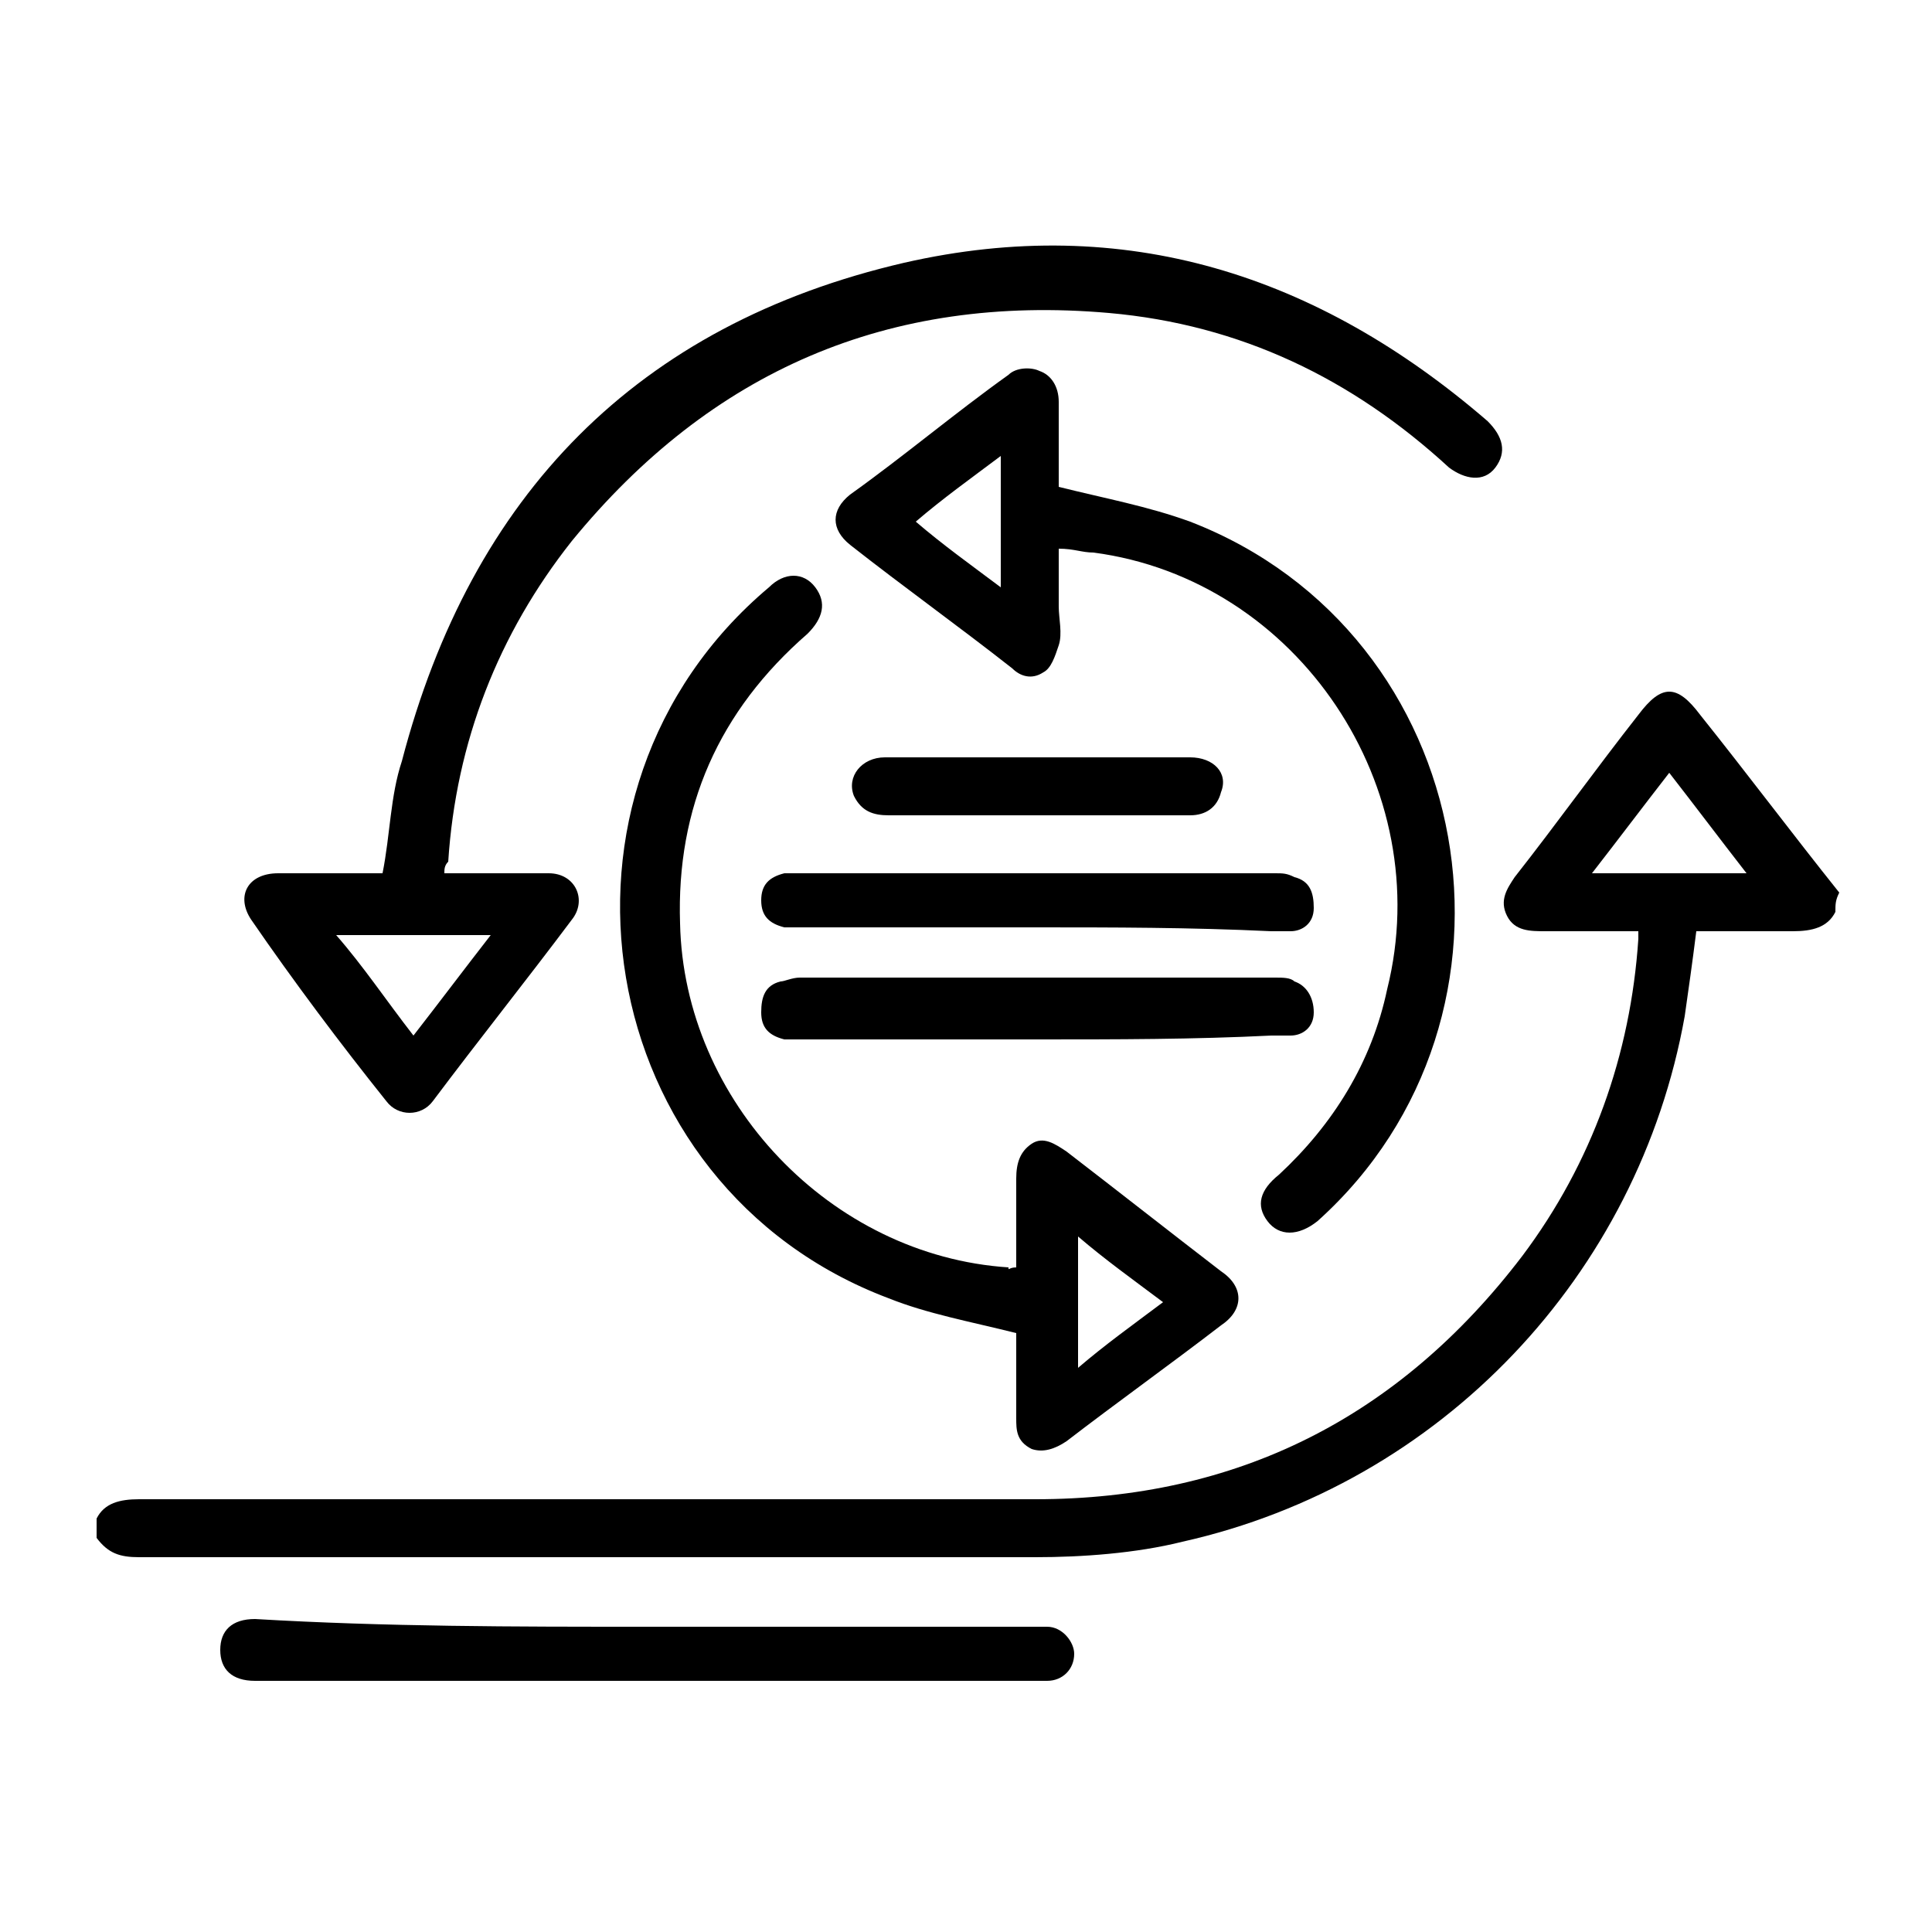 <?xml version="1.0" encoding="utf-8"?>
<!-- Generator: Adobe Illustrator 28.3.0, SVG Export Plug-In . SVG Version: 6.00 Build 0)  -->
<svg version="1.1" id="Layer_1" xmlns="http://www.w3.org/2000/svg" xmlns:xlink="http://www.w3.org/1999/xlink" x="0px" y="0px"
	 viewBox="0 0 50 50" style="enable-background:new 0 0 50 50;" xml:space="preserve">
<g>
	<path d="M47.5,23.6c-0.2,0.4-0.6,0.5-1.1,0.5c-0.8,0-1.6,0-2.5,0c-0.1,0.8-0.2,1.5-0.3,2.2c-1.2,6.7-6.3,12.1-13,13.6
		c-1.2,0.3-2.6,0.4-3.8,0.4c-7.7,0-15.5,0-23.2,0c-0.5,0-0.8-0.1-1.1-0.5c0-0.2,0-0.4,0-0.5c0.2-0.4,0.6-0.5,1.1-0.5
		c7.7,0,15.5,0,23.2,0c5.2,0,9.4-2.1,12.6-6.3c1.8-2.4,2.8-5.2,3-8.2c0,0,0-0.1,0-0.2c-0.8,0-1.6,0-2.4,0c-0.4,0-0.8,0-1-0.4
		c-0.2-0.4,0-0.7,0.2-1c1.1-1.4,2.1-2.8,3.2-4.2c0.6-0.8,1-0.8,1.6,0c1.2,1.5,2.4,3.1,3.6,4.6C47.5,23.3,47.5,23.4,47.5,23.6z
		 M45.2,22.6c-0.7-0.9-1.3-1.7-2-2.6c-0.7,0.9-1.3,1.7-2,2.6C42.5,22.6,43.8,22.6,45.2,22.6z"/>
	<path d="M11.5,22.6c0.2,0,0.4,0,0.6,0c0.7,0,1.4,0,2.1,0c0.7,0,1,0.7,0.6,1.2c-1.2,1.6-2.4,3.1-3.6,4.7c-0.3,0.4-0.9,0.4-1.2,0
		c-1.2-1.5-2.4-3.1-3.5-4.7c-0.4-0.6-0.1-1.2,0.7-1.2c0.7,0,1.5,0,2.2,0c0.2,0,0.3,0,0.5,0c0.2-1,0.2-2,0.5-2.9
		c1.8-6.9,6.1-11.3,13-12.9c5.7-1.3,10.7,0.3,15.1,4.1c0.4,0.4,0.5,0.8,0.2,1.2c-0.3,0.4-0.8,0.3-1.2,0c-2.5-2.3-5.4-3.7-8.8-4
		c-5.7-0.5-10.3,1.5-13.9,5.9c-1.9,2.4-3,5.2-3.2,8.3C11.5,22.4,11.5,22.5,11.5,22.6z M10.7,26.8c0.7-0.9,1.3-1.7,2-2.6
		c-1.4,0-2.6,0-4,0C9.4,25,10,25.9,10.7,26.8z"/>
	<path d="M27.4,12.6c1.2,0.3,2.3,0.5,3.4,0.9c7.5,2.9,9.2,12.8,3.3,18.1c-0.5,0.4-1,0.4-1.3,0c-0.3-0.4-0.2-0.8,0.3-1.2
		c1.4-1.3,2.4-2.9,2.8-4.8c1.3-5.2-2.3-10.6-7.6-11.3c-0.3,0-0.5-0.1-0.9-0.1c0,0.5,0,1,0,1.5c0,0.3,0.1,0.7,0,1
		c-0.1,0.3-0.2,0.6-0.4,0.7c-0.3,0.2-0.6,0.1-0.8-0.1c-1.4-1.1-2.8-2.1-4.2-3.2c-0.5-0.4-0.5-0.9,0-1.3c1.4-1,2.7-2.1,4.1-3.1
		c0.2-0.2,0.6-0.2,0.8-0.1c0.3,0.1,0.5,0.4,0.5,0.8C27.4,11.1,27.4,11.9,27.4,12.6z M25.9,15.2c0-1.2,0-2.2,0-3.4
		c-0.8,0.6-1.5,1.1-2.2,1.7C24.4,14.1,25.1,14.6,25.9,15.2z"/>
	<path d="M26.3,32.8c0-0.8,0-1.5,0-2.3c0-0.4,0.1-0.7,0.4-0.9c0.3-0.2,0.6,0,0.9,0.2c1.3,1,2.7,2.1,4,3.1c0.6,0.4,0.6,1,0,1.4
		c-1.3,1-2.7,2-4,3c-0.3,0.2-0.6,0.3-0.9,0.2c-0.4-0.2-0.4-0.5-0.4-0.8c0-0.8,0-1.5,0-2.2c-1.2-0.3-2.3-0.5-3.3-0.9
		c-7.7-2.9-9.4-13.1-3.1-18.4c0.4-0.4,0.9-0.4,1.2,0c0.3,0.4,0.2,0.8-0.2,1.2c-2.3,2-3.4,4.5-3.3,7.5c0.1,4.6,3.9,8.6,8.5,8.9
		C26.1,32.9,26.1,32.8,26.3,32.8z M30.1,33.7c-0.8-0.6-1.5-1.1-2.2-1.7c0,1.2,0,2.3,0,3.4C28.6,34.8,29.3,34.3,30.1,33.7z"/>
	<path d="M26.8,24c-2,0-4,0-6,0c-0.2,0-0.3,0-0.5,0c-0.4-0.1-0.6-0.3-0.6-0.7c0-0.4,0.2-0.6,0.6-0.7c0.1,0,0.3,0,0.4,0
		c4.1,0,8.2,0,12.3,0c0.2,0,0.3,0,0.5,0.1c0.4,0.1,0.5,0.4,0.5,0.8c0,0.4-0.3,0.6-0.6,0.6c-0.2,0-0.4,0-0.5,0
		C30.8,24,28.8,24,26.8,24z"/>
	<path d="M26.8,26.9c-2,0-4,0-6,0c-0.2,0-0.3,0-0.5,0c-0.4-0.1-0.6-0.3-0.6-0.7c0-0.4,0.1-0.7,0.5-0.8c0.1,0,0.3-0.1,0.5-0.1
		c4.1,0,8.2,0,12.3,0c0.2,0,0.4,0,0.5,0.1c0.3,0.1,0.5,0.4,0.5,0.8c0,0.4-0.3,0.6-0.6,0.6c-0.2,0-0.3,0-0.5,0
		C30.9,26.9,28.9,26.9,26.8,26.9z"/>
	<path d="M26.9,19.6c1.3,0,2.6,0,3.9,0c0.6,0,1,0.4,0.8,0.9c-0.1,0.4-0.4,0.6-0.8,0.6c-0.9,0-1.7,0-2.6,0c-1.7,0-3.5,0-5.2,0
		c-0.4,0-0.7-0.1-0.9-0.5c-0.2-0.5,0.2-1,0.8-1C24.2,19.6,25.5,19.6,26.9,19.6z"/>
	<path d="M16.7,42.1c3.3,0,6.6,0,10,0c0.1,0,0.3,0,0.4,0c0.4,0,0.7,0.4,0.7,0.7c0,0.4-0.3,0.7-0.7,0.7c-0.1,0-0.3,0-0.4,0
		c-6.6,0-13.3,0-19.9,0c-0.1,0-0.1,0-0.2,0c-0.6,0-0.9-0.3-0.9-0.8c0-0.5,0.3-0.8,0.9-0.8C10,42.1,13.3,42.1,16.7,42.1z"/>
</g>
</svg>
